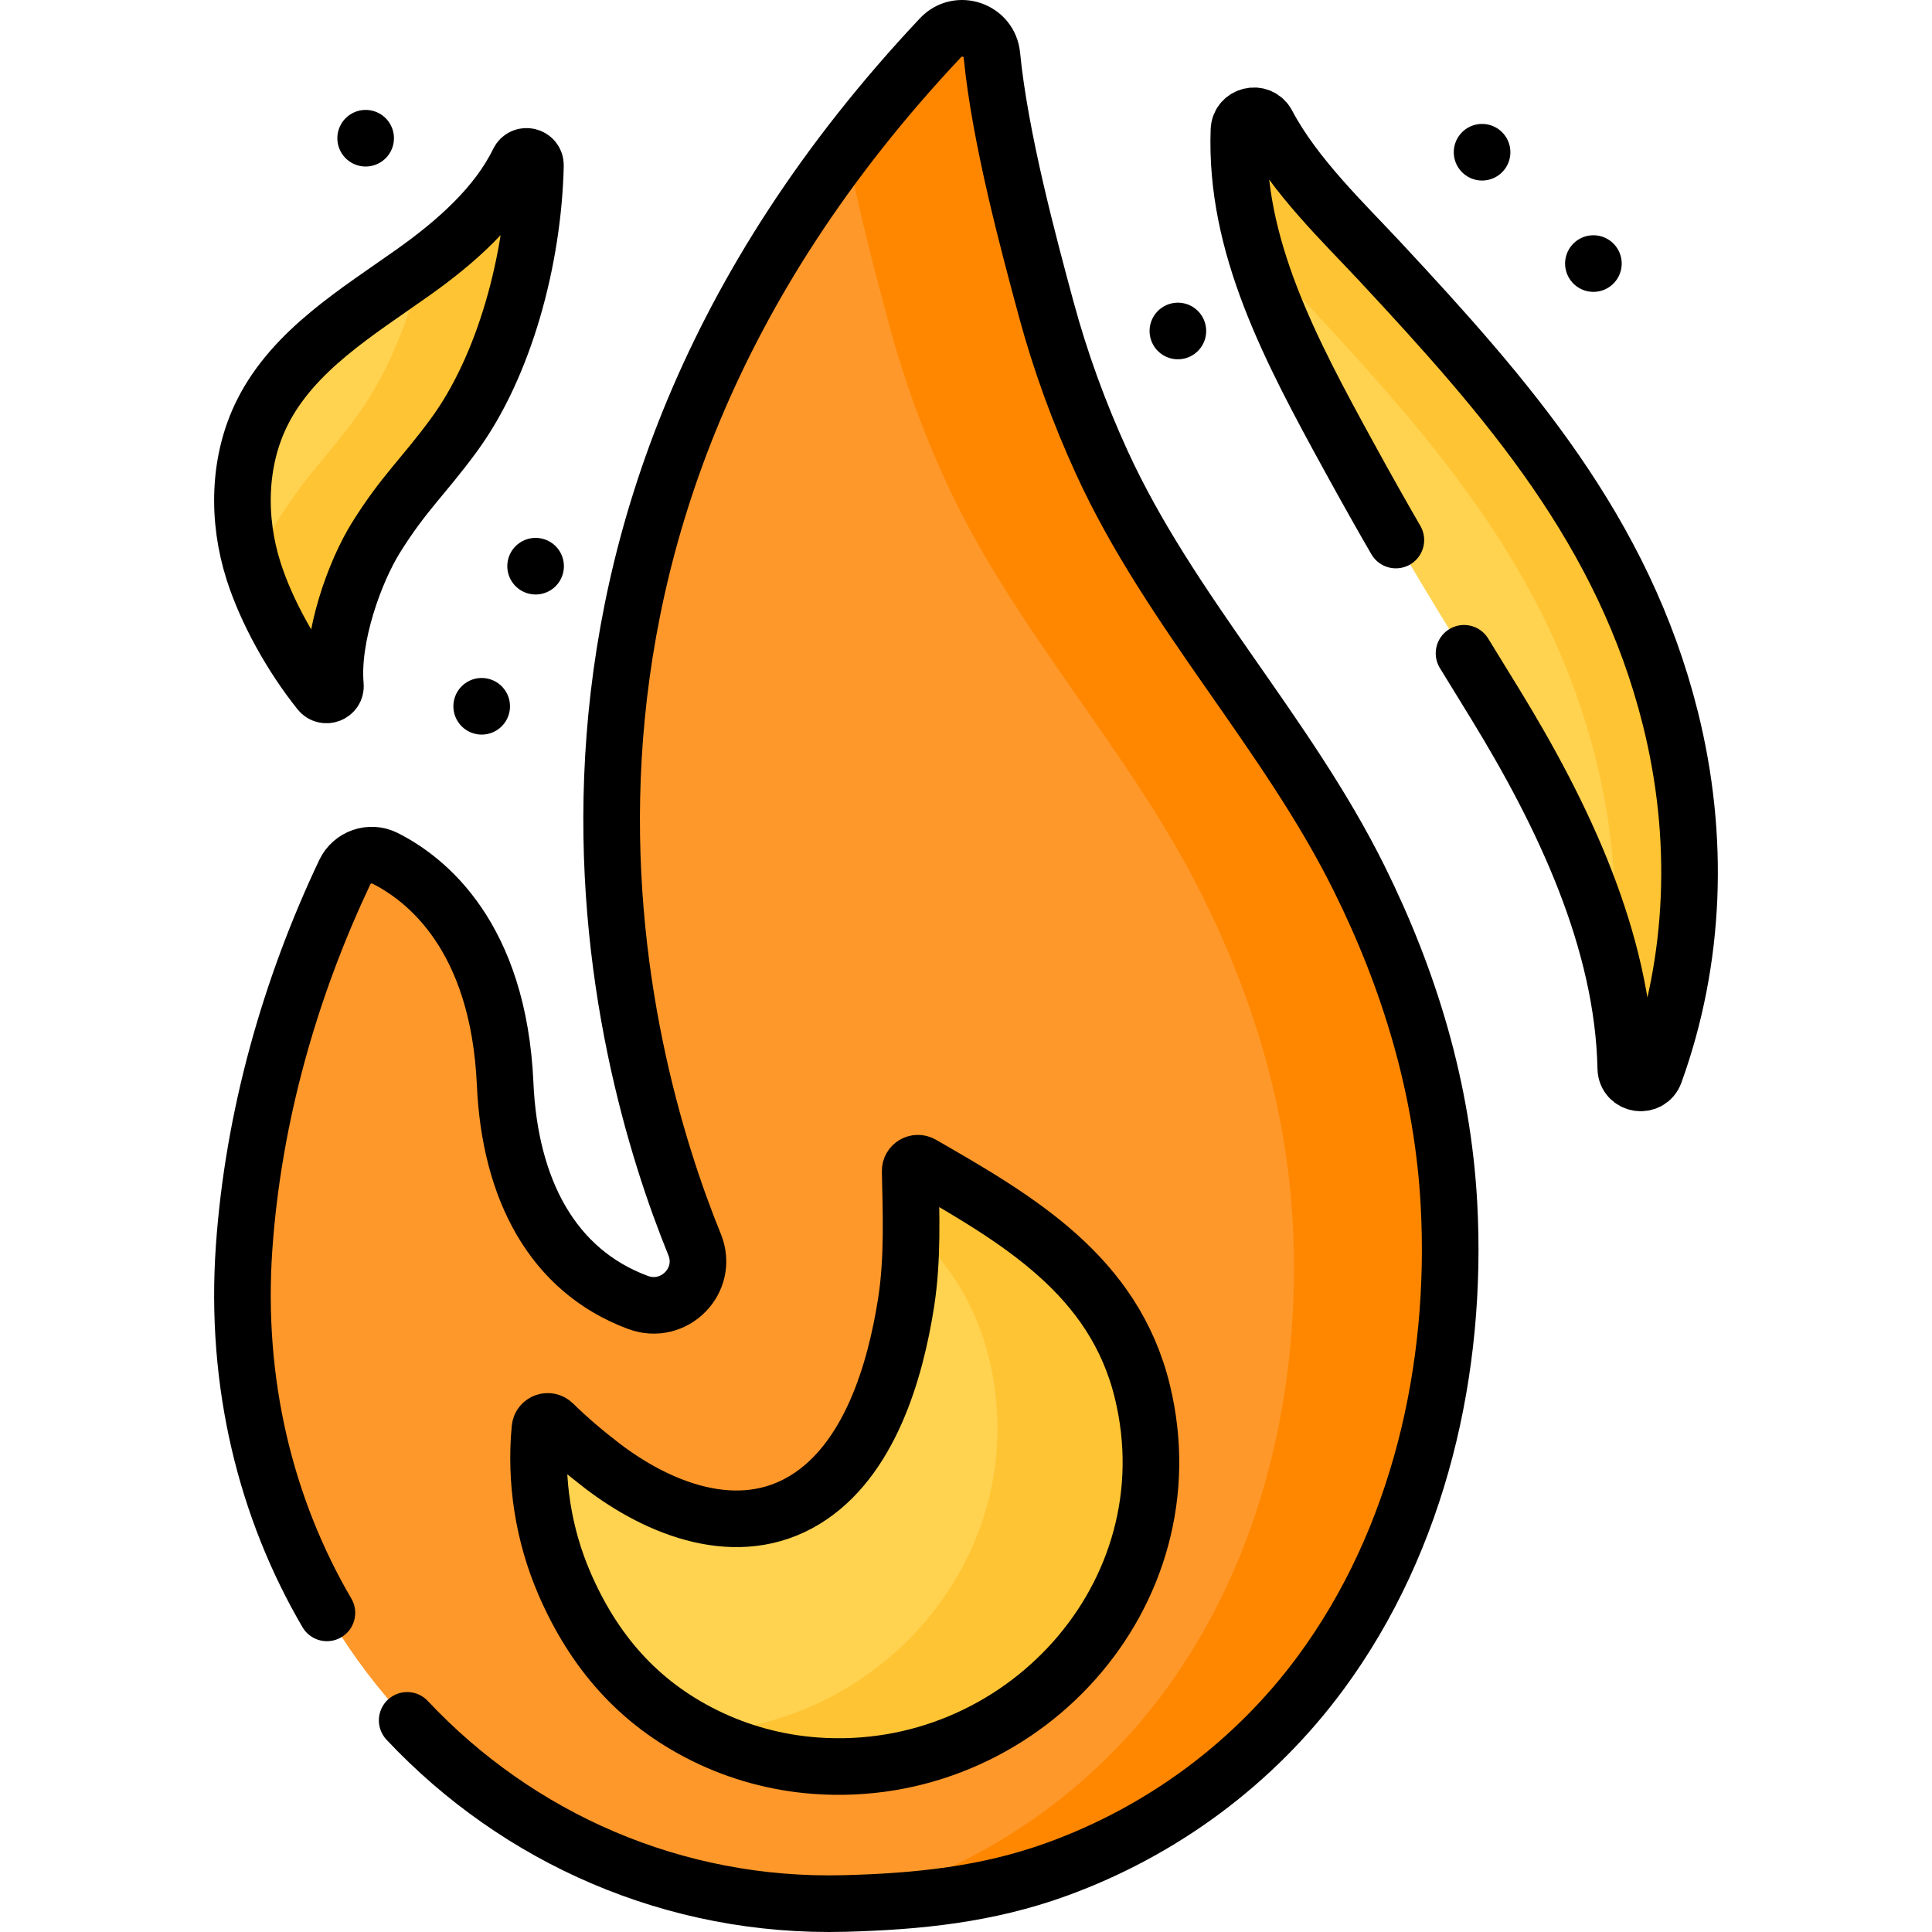 <?xml version="1.0" encoding="UTF-8"?>
<svg xmlns="http://www.w3.org/2000/svg" xmlns:xlink="http://www.w3.org/1999/xlink" version="1.1" id="Capa_1" x="0px" y="0px" viewBox="0 0 511.9 511.9" style="enable-background:new 0 0 511.9 511.9;" xml:space="preserve" width="512" height="512">
<g>
	<g>
		<path style="fill:#FFD250;" d="M396.194,186.588c18.009,29.388,33.872,62.677,34.57,96.441c0.091,4.425,6.192,5.414,7.695,1.251&#10;&#9;&#9;&#9;c10.827-29.982,11.969-62.535,4.126-93.911c-12.442-49.775-43.064-84.671-76.954-121.07&#10;&#9;&#9;&#9;c-9.434-10.133-22.612-22.661-29.896-36.488c-1.893-3.594-7.319-2.362-7.465,1.697c-1.104,30.541,13.481,57.919,29.306,86.77&#10;&#9;&#9;&#9;C372.5,148.487,380.06,160.247,396.194,186.588z"/>
		<path style="fill:#FFC433;" d="M438.46,284.28c-1.5,4.16-7.61,3.17-7.7-1.25c-0.19-8.95-1.44-17.87-3.51-26.69&#10;&#9;&#9;&#9;c1.67-18.32,0.15-36.97-4.42-55.22c-12.44-49.78-43.06-84.67-76.95-121.07c-4.1-4.41-8.91-9.28-13.64-14.5&#10;&#9;&#9;&#9;c-2.83-10.09-4.35-20.37-3.97-31.04c0.15-4.06,5.57-5.29,7.46-1.7c7.29,13.83,20.47,26.36,29.9,36.49&#10;&#9;&#9;&#9;c33.89,36.4,64.51,71.29,76.96,121.07C450.43,221.75,449.29,254.3,438.46,284.28z"/>
		<path style="fill:#FFD250;" d="M120.139,115.444c-8.283,11.235-13.038,15.064-20.451,26.891&#10;&#9;&#9;&#9;c-5.725,9.134-11.963,26.533-10.817,39.249c0.208,2.304-2.741,3.467-4.186,1.66c-7.567-9.46-14.111-21.365-17.468-31.84&#10;&#9;&#9;&#9;c-4.405-13.748-4.165-29.267,2.321-42.164c8.288-16.481,25.09-26.529,40.126-37.215c10.987-7.808,22.001-17.45,27.73-29.249&#10;&#9;&#9;&#9;c1.112-2.29,4.54-1.463,4.48,1.082C141.291,68.652,133.722,97.019,120.139,115.444z"/>
		<path style="fill:#FFC433;" d="M141.88,43.86c-0.59,24.79-8.16,53.16-21.74,71.58c-8.28,11.24-13.04,15.07-20.45,26.9&#10;&#9;&#9;&#9;c-5.73,9.13-11.96,26.53-10.82,39.24c0.21,2.31-2.74,3.47-4.18,1.66c-7.54-9.42-14.06-21.25-17.42-31.7&#10;&#9;&#9;&#9;c1.94-5.44,4.31-10.39,6.59-14.02c7.41-11.83,12.17-15.66,20.45-26.89c8-10.86,13.92-25.17,17.55-40.17&#10;&#9;&#9;&#9;c10.23-7.53,20.19-16.66,25.53-27.68C138.51,40.49,141.94,41.31,141.88,43.86z"/>
		<path style="fill:#FF982A;" d="M360.085,232.665c13.382,26.968,22.183,55.824,23.834,86.454&#10;&#9;&#9;&#9;c2.342,43.44-7.893,88.672-33.962,124.069c-17.601,23.9-41.987,41.94-69.868,52.071c-18.432,6.697-36.829,8.571-56.264,9.087&#10;&#9;&#9;&#9;c-90.709,2.407-166.105-74.579-159.142-173.846c2.421-34.516,12.098-68.648,26.675-99.402c1.889-3.986,6.7-5.671,10.642-3.693&#10;&#9;&#9;&#9;c10.899,5.471,30.101,20.617,31.843,59.798c1.245,27.928,12.558,49.479,35.178,57.887c9.595,3.567,18.876-5.846,15.018-15.328&#10;&#9;&#9;&#9;c-20.213-49.686-58.863-187.998,65.169-319.779c4.642-4.932,12.941-2.072,13.602,4.669c2.161,22.019,9.776,50.153,14.361,67.145&#10;&#9;&#9;&#9;c3.775,13.987,8.768,27.641,14.801,40.812C310.007,161.974,340.84,193.881,360.085,232.665z"/>
		<path style="fill:#FF8700;" d="M349.96,443.19c-17.6,23.9-41.99,41.94-69.87,52.07c-18.04,6.56-36.05,8.49-55.03,9.05&#10;&#9;&#9;&#9;c4.56-1.11,9.1-2.47,13.64-4.12c27.88-10.13,52.27-28.17,69.87-52.07c26.07-35.39,36.3-80.63,33.96-124.07&#10;&#9;&#9;&#9;c-1.65-30.63-10.45-59.48-23.83-86.45c-19.25-38.79-50.08-70.69-68.11-110.06c-6.04-13.17-11.03-26.82-14.81-40.81&#10;&#9;&#9;&#9;c-3.29-12.22-8.16-30.19-11.43-47.51c7.44-9.76,15.71-19.52,24.86-29.24c4.64-4.93,12.94-2.07,13.6,4.67&#10;&#9;&#9;&#9;c2.16,22.02,9.78,50.16,14.36,67.15c3.78,13.98,8.77,27.64,14.8,40.81c18.04,39.36,48.87,71.27,68.12,110.06&#10;&#9;&#9;&#9;c13.38,26.96,22.18,55.82,23.83,86.45C386.26,362.56,376.03,407.79,349.96,443.19z"/>
		<path style="fill:#FFD250;" d="M186.631,459.815c-17.562-8.709-29.334-22.313-37.093-40.277c-5.54-12.827-7.808-27.151-6.47-41.08&#10;&#9;&#9;&#9;c0.166-1.727,2.276-2.462,3.512-1.246c4.041,3.978,8.415,7.668,12.889,11.103c15.083,11.579,36.062,19.909,53.829,9.061&#10;&#9;&#9;&#9;c17.049-10.41,23.936-33.881,26.803-52.382c1.758-11.344,1.315-23.195,1.057-34.705c-0.036-1.591,1.686-2.607,3.066-1.814&#10;&#9;&#9;&#9;c25.385,14.596,50.947,29.371,58.457,60.242c13.078,53.758-32.232,103.156-86.681,99.112&#10;&#9;&#9;&#9;C205.806,467.072,195.791,464.357,186.631,459.815z"/>
		<path style="fill:#FFC433;" d="M216,467.83c-10.19-0.76-20.21-3.47-29.37-8.02c-0.53-0.26-1.05-0.53-1.57-0.8&#10;&#9;&#9;&#9;c49.97-2.06,89.25-48.73,76.97-99.26c-3.53-14.49-11.02-25.42-20.62-34.47c0.01-5.01-0.14-10.03-0.25-14.99&#10;&#9;&#9;&#9;c-0.04-1.59,1.68-2.61,3.06-1.81c25.39,14.59,50.95,29.37,58.46,60.24C315.76,422.47,270.45,471.87,216,467.83z"/>
	</g>
	<g>
		<path style="fill:none;stroke:#000000;stroke-width:15;stroke-linecap:round;stroke-linejoin:round;stroke-miterlimit:10;" d="&#10;&#9;&#9;&#9;M86.618,427.347c-16.079-27.486-24.47-60.689-21.934-96.848c2.421-34.516,12.098-68.648,26.675-99.402&#10;&#9;&#9;&#9;c1.889-3.986,6.7-5.671,10.642-3.693c10.899,5.471,30.101,20.617,31.843,59.798c1.245,27.928,12.558,49.479,35.178,57.887&#10;&#9;&#9;&#9;c9.595,3.567,18.876-5.846,15.018-15.328c-20.213-49.686-58.863-187.998,65.169-319.779c4.642-4.932,12.941-2.072,13.602,4.669&#10;&#9;&#9;&#9;c2.161,22.019,9.776,50.153,14.361,67.145c3.775,13.987,8.768,27.641,14.801,40.812c18.033,39.365,48.865,71.271,68.111,110.056&#10;&#9;&#9;&#9;c13.382,26.968,22.183,55.824,23.834,86.454c2.342,43.44-7.893,88.672-33.962,124.069c-17.601,23.9-41.987,41.94-69.868,52.071&#10;&#9;&#9;&#9;c-18.432,6.697-36.829,8.571-56.264,9.087c-45.221,1.2-86.637-17.332-115.939-48.519"/>
		<path style="fill:none;stroke:#000000;stroke-width:15;stroke-linecap:round;stroke-linejoin:round;stroke-miterlimit:10;" d="&#10;&#9;&#9;&#9;M186.631,459.815c-17.562-8.709-29.334-22.313-37.093-40.277c-5.54-12.827-7.808-27.151-6.47-41.08&#10;&#9;&#9;&#9;c0.166-1.727,2.276-2.462,3.512-1.246c4.041,3.978,8.415,7.668,12.889,11.103c15.083,11.579,36.062,19.909,53.829,9.061&#10;&#9;&#9;&#9;c17.049-10.41,23.936-33.881,26.803-52.382c1.758-11.344,1.315-23.195,1.057-34.705c-0.036-1.591,1.686-2.607,3.066-1.814&#10;&#9;&#9;&#9;c25.385,14.596,50.947,29.371,58.457,60.242c13.078,53.758-32.232,103.156-86.681,99.112&#10;&#9;&#9;&#9;C205.806,467.072,195.791,464.357,186.631,459.815z"/>
		<path style="fill:none;stroke:#000000;stroke-width:15;stroke-linecap:round;stroke-linejoin:round;stroke-miterlimit:10;" d="&#10;&#9;&#9;&#9;M387.908,173.096c2.53,4.116,5.257,8.547,8.285,13.492c18.009,29.388,33.872,62.677,34.57,96.441&#10;&#9;&#9;&#9;c0.091,4.425,6.192,5.414,7.695,1.251c10.827-29.982,11.969-62.535,4.126-93.911c-12.442-49.775-43.064-84.671-76.954-121.07&#10;&#9;&#9;&#9;c-9.434-10.133-22.612-22.661-29.896-36.488c-1.893-3.594-7.319-2.362-7.465,1.697c-1.104,30.541,13.481,57.919,29.306,86.77&#10;&#9;&#9;&#9;c4.642,8.463,8.572,15.432,12.269,21.809"/>
		<path style="fill:none;stroke:#000000;stroke-width:15;stroke-linecap:round;stroke-linejoin:round;stroke-miterlimit:10;" d="&#10;&#9;&#9;&#9;M120.139,115.444c-8.283,11.235-13.038,15.064-20.451,26.891c-5.725,9.134-11.963,26.533-10.817,39.249&#10;&#9;&#9;&#9;c0.208,2.304-2.741,3.467-4.186,1.66c-7.567-9.46-14.111-21.365-17.468-31.84c-4.405-13.748-4.165-29.267,2.321-42.164&#10;&#9;&#9;&#9;c8.288-16.481,25.09-26.529,40.126-37.215c10.987-7.808,22.001-17.45,27.73-29.249c1.112-2.29,4.54-1.463,4.48,1.082&#10;&#9;&#9;&#9;C141.291,68.652,133.722,97.019,120.139,115.444z"/>
		<g>
			
				<line style="fill:none;stroke:#000000;stroke-width:15;stroke-linecap:round;stroke-linejoin:round;stroke-miterlimit:10;" x1="127.626" y1="187.136" x2="127.626" y2="187.136"/>
		</g>
		<g>
			
				<line style="fill:none;stroke:#000000;stroke-width:15;stroke-linecap:round;stroke-linejoin:round;stroke-miterlimit:10;" x1="96.882" y1="36.621" x2="96.882" y2="36.621"/>
		</g>
		<g>
			
				<line style="fill:none;stroke:#000000;stroke-width:15;stroke-linecap:round;stroke-linejoin:round;stroke-miterlimit:10;" x1="141.912" y1="150.015" x2="141.912" y2="150.015"/>
		</g>
		<g>
			
				<line style="fill:none;stroke:#000000;stroke-width:15;stroke-linecap:round;stroke-linejoin:round;stroke-miterlimit:10;" x1="392.688" y1="40.334" x2="392.688" y2="40.334"/>
		</g>
		<g>
			
				<line style="fill:none;stroke:#000000;stroke-width:15;stroke-linecap:round;stroke-linejoin:round;stroke-miterlimit:10;" x1="422.185" y1="69.832" x2="422.185" y2="69.832"/>
		</g>
		<g>
			
				<line style="fill:none;stroke:#000000;stroke-width:15;stroke-linecap:round;stroke-linejoin:round;stroke-miterlimit:10;" x1="312.089" y1="87.696" x2="312.089" y2="87.696"/>
		</g>
	</g>
</g>















</svg>
